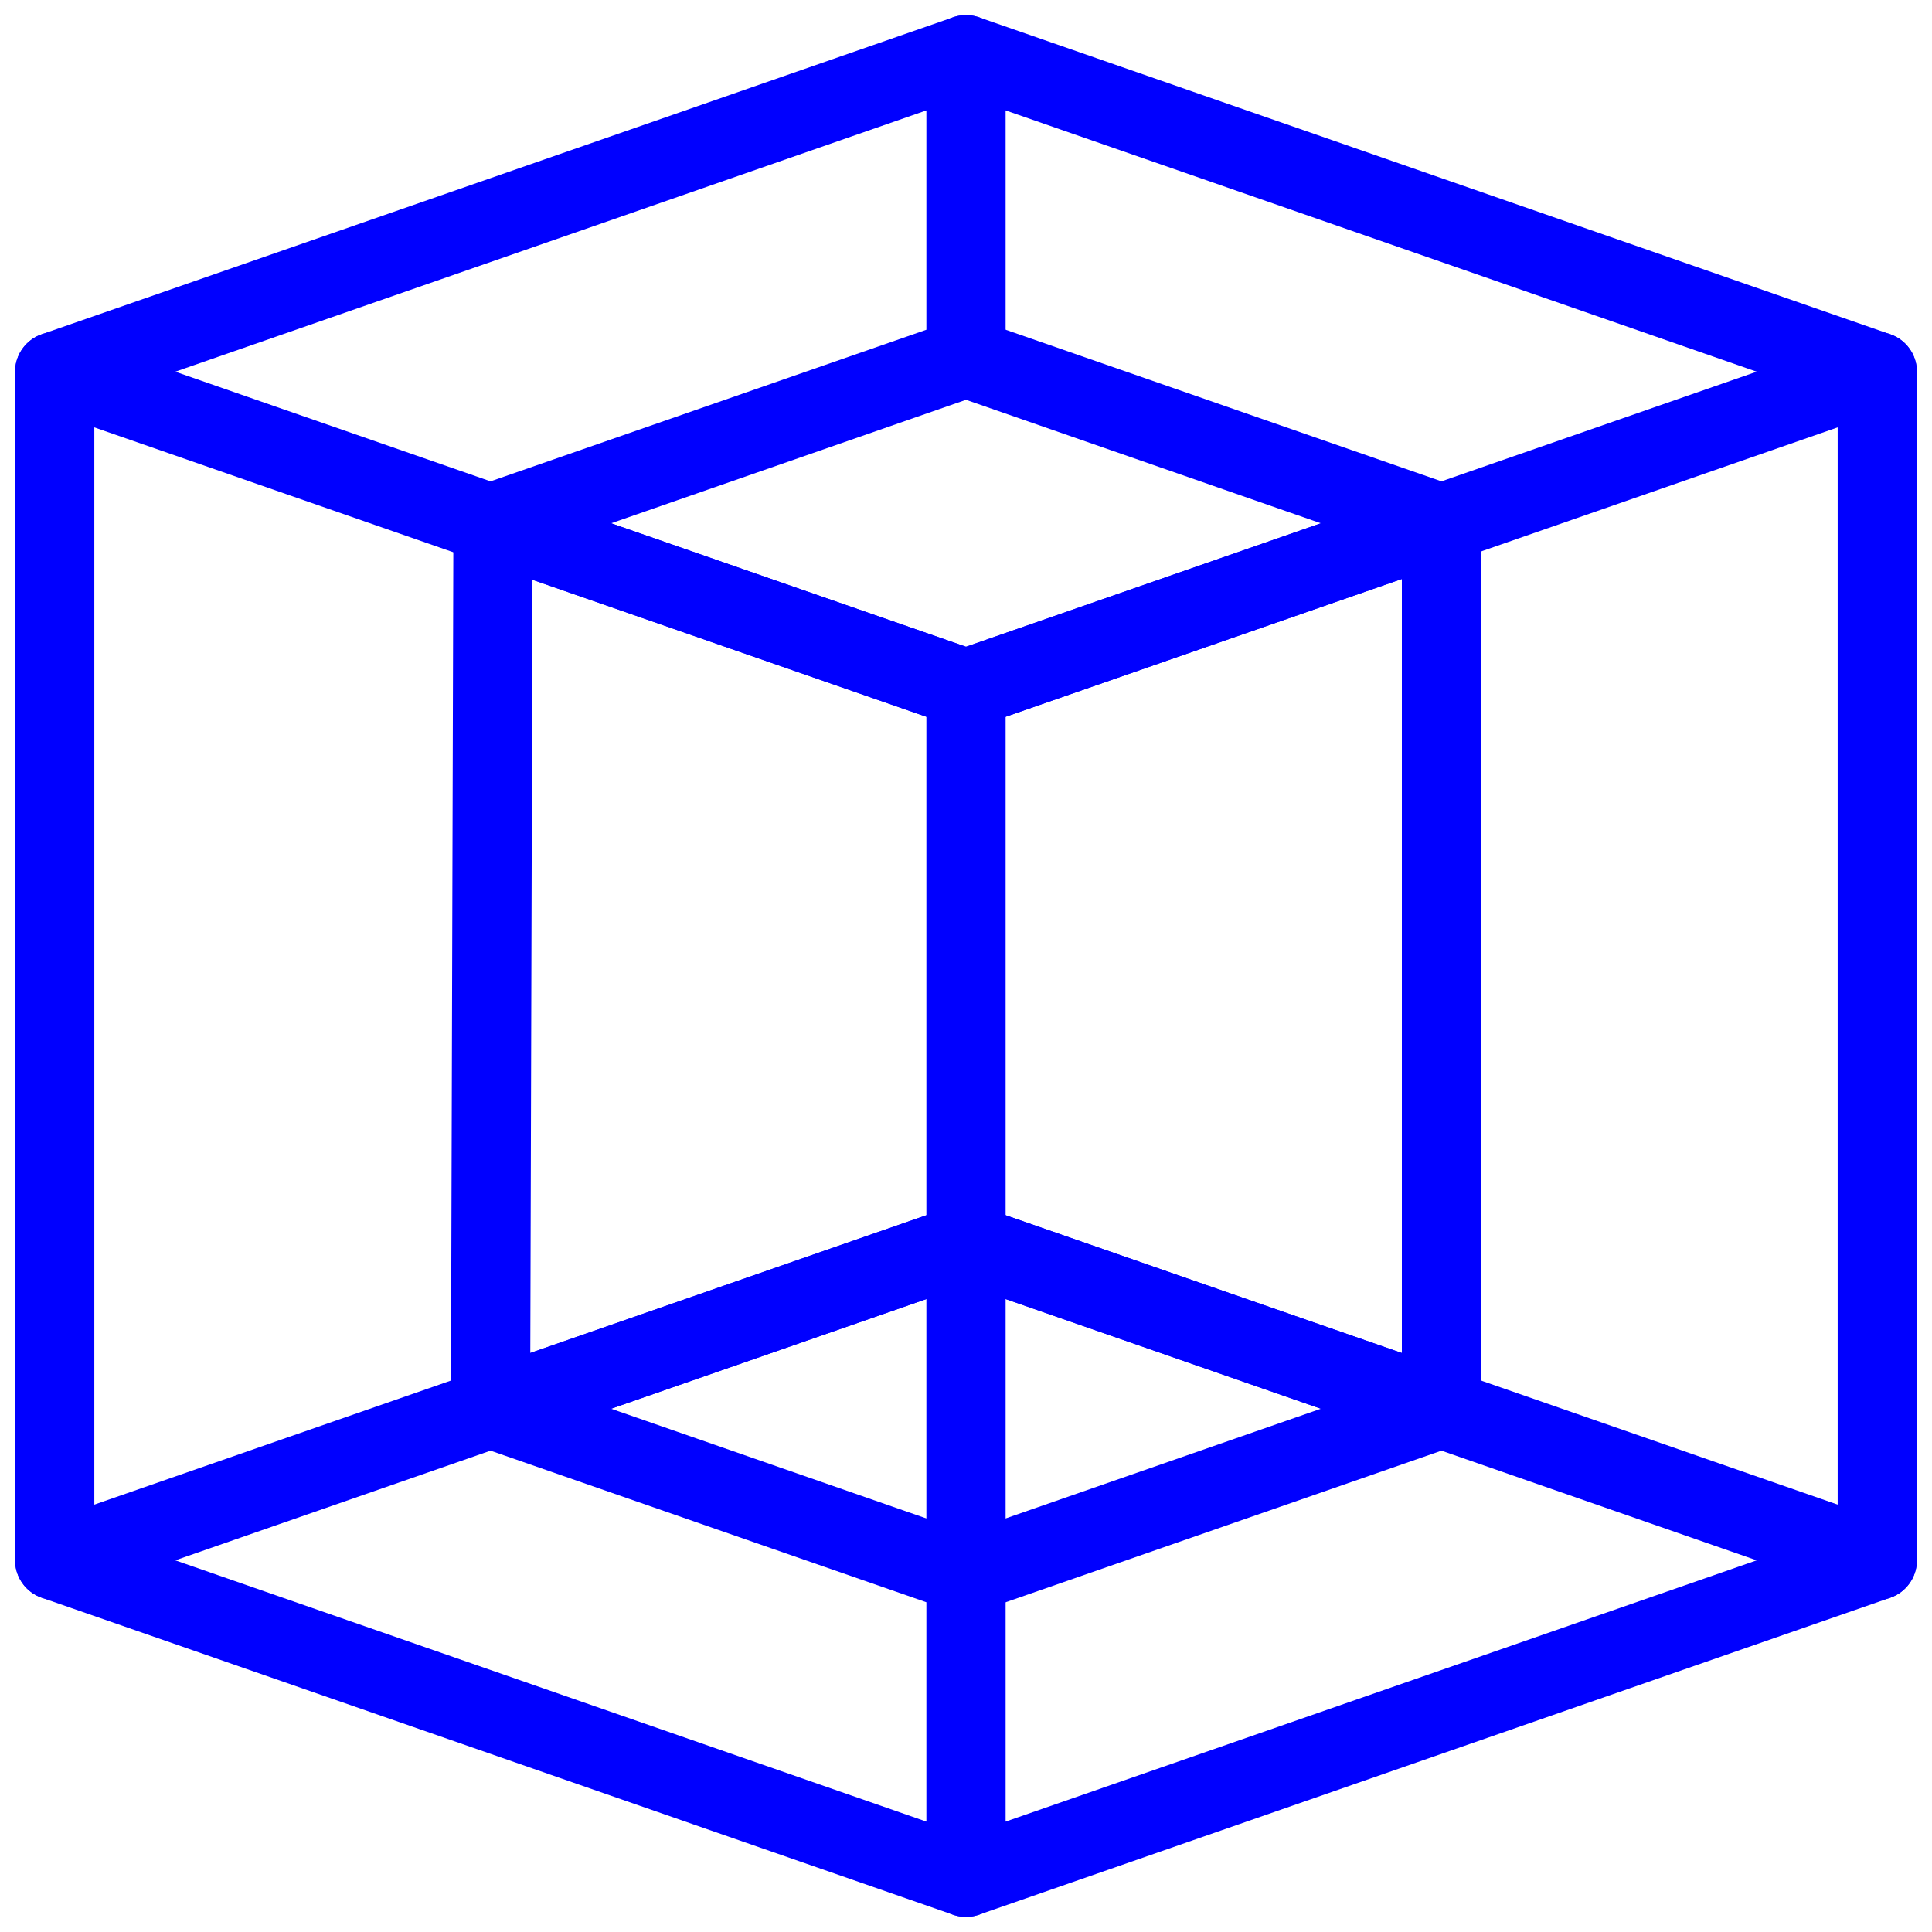 <?xml version="1.0" encoding="UTF-8"?>
<svg width="85px" height="85px" viewBox="0 0 85 85" version="1.1" xmlns="http://www.w3.org/2000/svg" xmlns:xlink="http://www.w3.org/1999/xlink">
    <!-- Generator: Sketch 61.2 (89653) - https://sketch.com -->
    <title>icon-architecture-built-environment</title>
    <desc>Created with Sketch.</desc>
    <g id="Page-1" stroke="none" stroke-width="1" fill="none" fill-rule="evenodd">
        <g id="icon-architecture-built-environment" fill="#0000FF" fill-rule="nonzero">
            <path d="M42.5,32.041 C42.402,32.041 42.305,32.034 42.207,32.017 C42.113,31.999 42.019,31.975 41.928,31.943 L1.835,17.998 C1.135,17.754 0.664,17.095 0.664,16.353 C0.664,15.61 1.135,14.951 1.835,14.707 L41.928,0.762 C42.298,0.633 42.702,0.633 43.072,0.762 L83.165,14.707 C83.865,14.951 84.336,15.61 84.336,16.353 C84.336,17.095 83.865,17.754 83.165,17.998 L43.072,31.943 C42.887,32.01 42.695,32.041 42.5,32.041 L42.5,32.041 Z M7.713,16.353 L42.5,28.454 L77.287,16.353 L42.5,4.251 L7.713,16.353 Z" id="Shape"></path>
            <path d="M42.5,32.041 C42.305,32.041 42.113,32.01 41.929,31.943 L21.01,24.667 C20.31,24.423 19.839,23.764 19.839,23.022 C19.839,22.279 20.31,21.62 21.01,21.376 L41.929,14.1 C42.298,13.971 42.703,13.971 43.072,14.1 L63.991,21.376 C64.691,21.62 65.162,22.279 65.162,23.022 C65.162,23.764 64.691,24.423 63.991,24.667 L43.072,31.943 C42.887,32.01 42.696,32.041 42.5,32.041 L42.5,32.041 Z M26.889,23.022 L42.5,28.454 L58.112,23.022 L42.5,17.59 L26.889,23.022 Z" id="Shape"></path>
            <path d="M42.5,70.998 C42.305,70.998 42.113,70.966 41.929,70.9 L21.01,63.624 C20.31,63.38 19.839,62.721 19.839,61.978 C19.839,61.236 20.31,60.577 21.01,60.333 L41.929,53.057 C42.298,52.928 42.703,52.928 43.072,53.057 L63.991,60.333 C64.691,60.577 65.162,61.236 65.162,61.978 C65.162,62.721 64.691,63.38 63.991,63.624 L43.072,70.9 C42.887,70.966 42.696,70.998 42.5,70.998 L42.5,70.998 Z M26.889,61.979 L42.5,67.411 L58.112,61.979 L42.5,56.547 L26.889,61.979 Z" id="Shape"></path>
            <path d="M42.5,84.336 C42.309,84.336 42.117,84.305 41.936,84.242 L1.835,70.293 C1.135,70.049 0.664,69.39 0.664,68.647 C0.664,67.905 1.135,67.246 1.835,67.002 L41.928,53.057 C42.298,52.928 42.702,52.928 43.072,53.057 L83.165,67.002 C83.865,67.246 84.336,67.905 84.336,68.647 C84.336,69.39 83.865,70.049 83.165,70.293 L43.072,84.238 C42.887,84.304 42.695,84.336 42.5,84.336 L42.5,84.336 Z M7.713,68.648 L42.5,80.749 L77.287,68.648 L42.5,56.546 L7.713,68.648 Z" id="Shape"></path>
            <path d="M82.593,70.391 C81.631,70.391 80.85,69.61 80.85,68.647 L80.85,16.352 C80.85,15.39 81.631,14.609 82.593,14.609 C83.555,14.609 84.336,15.39 84.336,16.352 L84.336,68.647 C84.336,69.61 83.555,70.391 82.593,70.391 Z" id="Path"></path>
            <path d="M2.407,70.391 C1.445,70.391 0.664,69.61 0.664,68.647 L0.664,16.352 C0.664,15.39 1.445,14.609 2.407,14.609 C3.369,14.609 4.15,15.39 4.15,16.352 L4.15,68.647 C4.15,69.61 3.369,70.391 2.407,70.391 Z" id="Path"></path>
            <path d="M42.5,70.391 C41.538,70.391 40.757,69.61 40.757,68.647 L40.757,30.298 C40.757,29.335 41.538,28.554 42.5,28.554 C43.462,28.554 44.243,29.335 44.243,30.298 L44.243,68.647 C44.243,69.61 43.462,70.391 42.5,70.391 Z" id="Path"></path>
            <path d="M42.5,16.352 C41.538,16.352 40.757,15.572 40.757,14.609 L40.757,2.407 C40.757,1.445 41.538,0.664 42.5,0.664 C43.462,0.664 44.243,1.445 44.243,2.407 L44.243,14.609 C44.243,15.572 43.462,16.352 42.5,16.352 Z" id="Path"></path>
            <path d="M42.5,84.336 C41.538,84.336 40.757,83.555 40.757,82.593 L40.757,70.391 C40.757,69.428 41.538,68.647 42.5,68.647 C43.462,68.647 44.243,69.428 44.243,70.391 L44.243,82.593 C44.243,83.555 43.462,84.336 42.5,84.336 Z" id="Path"></path>
            <path d="M63.419,63.721 C62.457,63.721 61.676,62.94 61.676,61.978 L61.676,23.325 C61.676,22.362 62.457,21.581 63.419,21.581 C64.381,21.581 65.162,22.362 65.162,23.325 L65.162,61.978 C65.162,62.94 64.381,63.721 63.419,63.721 Z" id="Path"></path>
            <path d="M21.582,63.419 L21.579,63.419 C20.616,63.415 19.839,62.634 19.839,61.672 L19.947,23.322 C19.95,22.36 20.728,21.582 21.69,21.582 L21.693,21.582 C22.656,21.586 23.433,22.367 23.433,23.329 L23.325,61.679 C23.322,62.641 22.544,63.419 21.582,63.419 Z" id="Path"></path>
        </g>
    </g>
</svg>